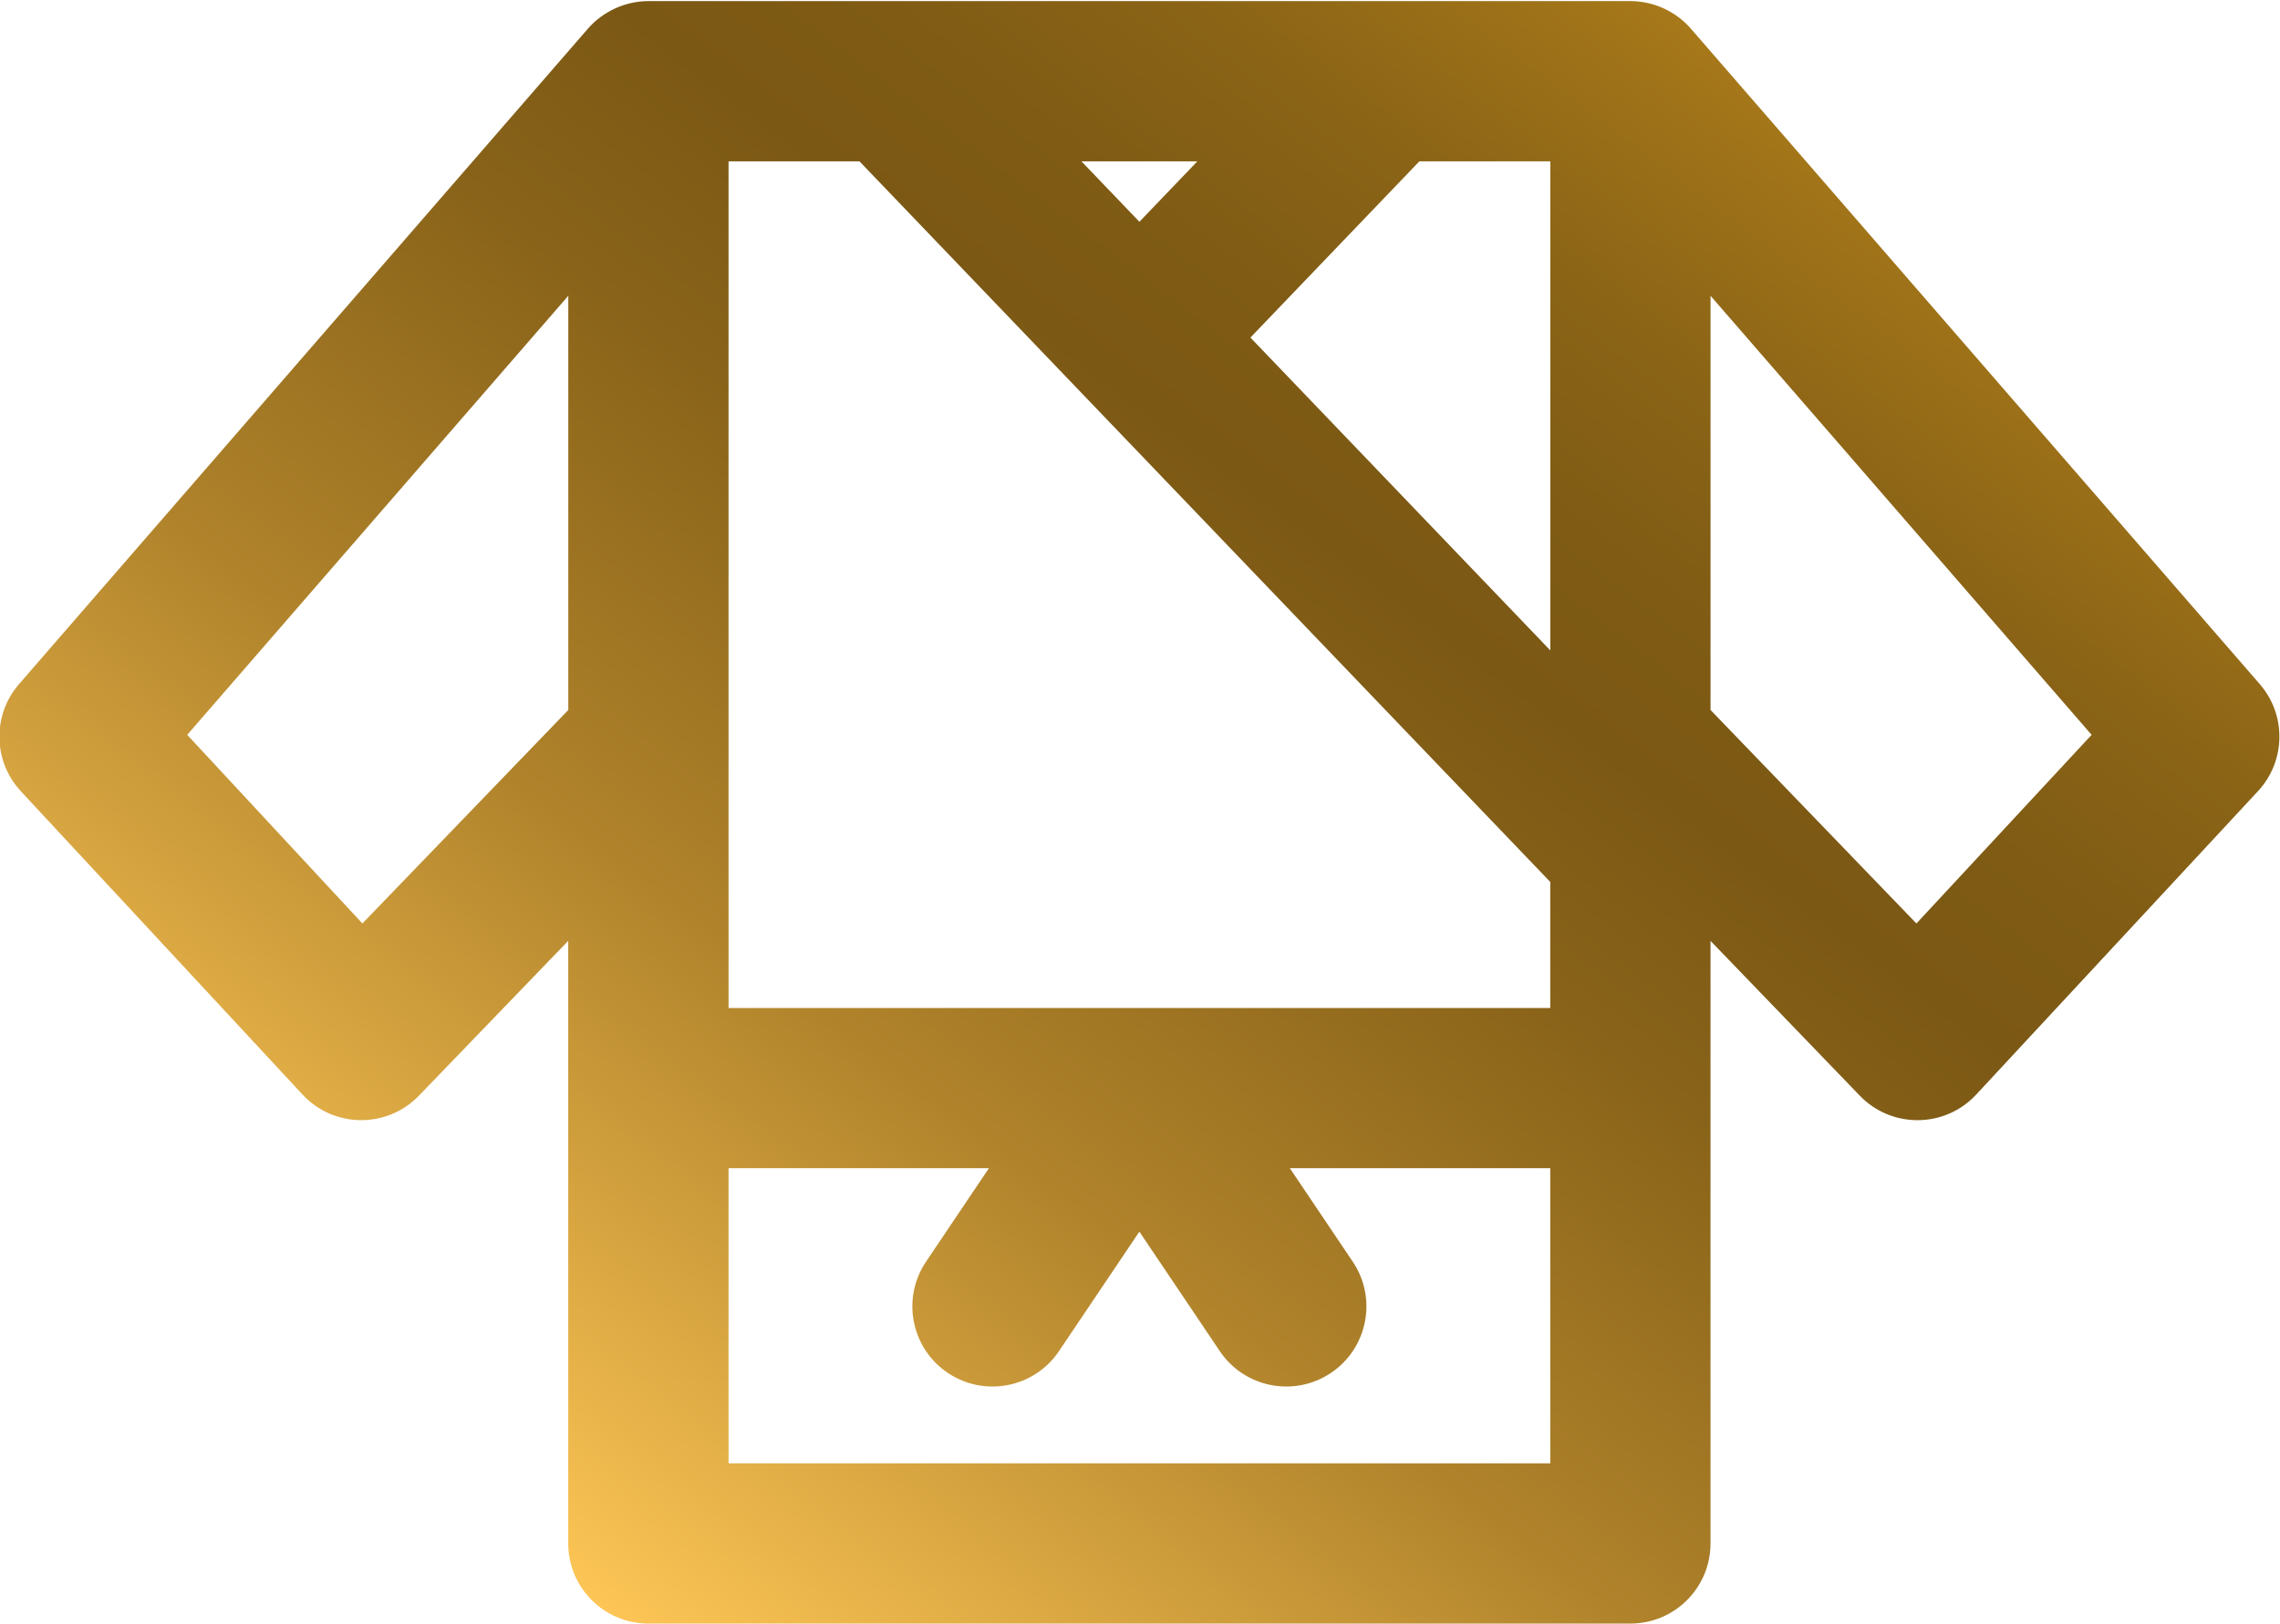 <?xml version="1.0" encoding="utf-8"?>
<!-- Generator: Adobe Illustrator 24.3.0, SVG Export Plug-In . SVG Version: 6.00 Build 0)  -->
<svg version="1.1" id="Capa_1" xmlns="http://www.w3.org/2000/svg" xmlns:xlink="http://www.w3.org/1999/xlink" x="0px" y="0px"
	 viewBox="0 0 800 570" style="enable-background:new 0 0 800 570;" xml:space="preserve">
<style type="text/css">
	.st0{fill:url(#SVGID_1_);}
</style>
<g>
	<g>
		<linearGradient id="SVGID_1_" gradientUnits="userSpaceOnUse" x1="188.752" y1="547.655" x2="594.106" y2="9.92">
			<stop  offset="0" style="stop-color:#FCC556"/>
			<stop  offset="9.949336e-03" style="stop-color:#FAC354"/>
			<stop  offset="0.319" style="stop-color:#B0832B"/>
			<stop  offset="0.549" style="stop-color:#896319"/>
			<stop  offset="0.673" style="stop-color:#7B5814"/>
			<stop  offset="0.755" style="stop-color:#7F5B14"/>
			<stop  offset="0.858" style="stop-color:#8B6416"/>
			<stop  offset="0.972" style="stop-color:#A17419"/>
			<stop  offset="1" style="stop-color:#A7791A"/>
		</linearGradient>
		<path class="st0" d="M792.91,240.09L593.31,10.08c-5.12-5.9-12.87-9.69-21.24-9.69H227.51c-8.05,0-15.93,3.58-21.24,9.69
			L6.67,240.09c-9.41,10.85-9.14,27.04,0.63,37.56l98.86,106.47c10.99,11.83,29.65,11.99,40.84,0.38l52.38-54.33v211.48
			c0,15.53,12.59,28.12,28.12,28.12h344.56c15.53,0,28.12-12.59,28.12-28.12V330.18l52.38,54.33c11.2,11.62,29.87,11.43,40.84-0.38
			l98.86-106.47C802.05,267.13,802.32,250.94,792.91,240.09z M199.4,249.16l-72.24,74.92l-61.47-66.2L199.4,103.8V249.16z
			 M420.12,56.62l-20.33,21.21l-20.33-21.21H420.12z M543.96,513.54H255.63V409.97h91.36l-22.07,32.8
			c-8.67,12.88-5.25,30.35,7.63,39.02c12.88,8.67,30.35,5.25,39.02-7.63l28.21-41.93L428,474.16c8.66,12.88,26.13,16.3,39.02,7.63
			c12.88-8.67,16.3-26.14,7.63-39.02l-22.07-32.8h91.37L543.96,513.54L543.96,513.54z M543.96,353.74H255.63
			c0-15.97,0-282.25,0-297.12h45.94l242.38,252.88V353.74z M543.96,228.24L438.74,118.46l59.28-61.84h45.95V228.24z M672.43,324.08
			l-72.24-74.92V103.8L733.9,257.88L672.43,324.08z"/>
	</g>
</g>
</svg>
